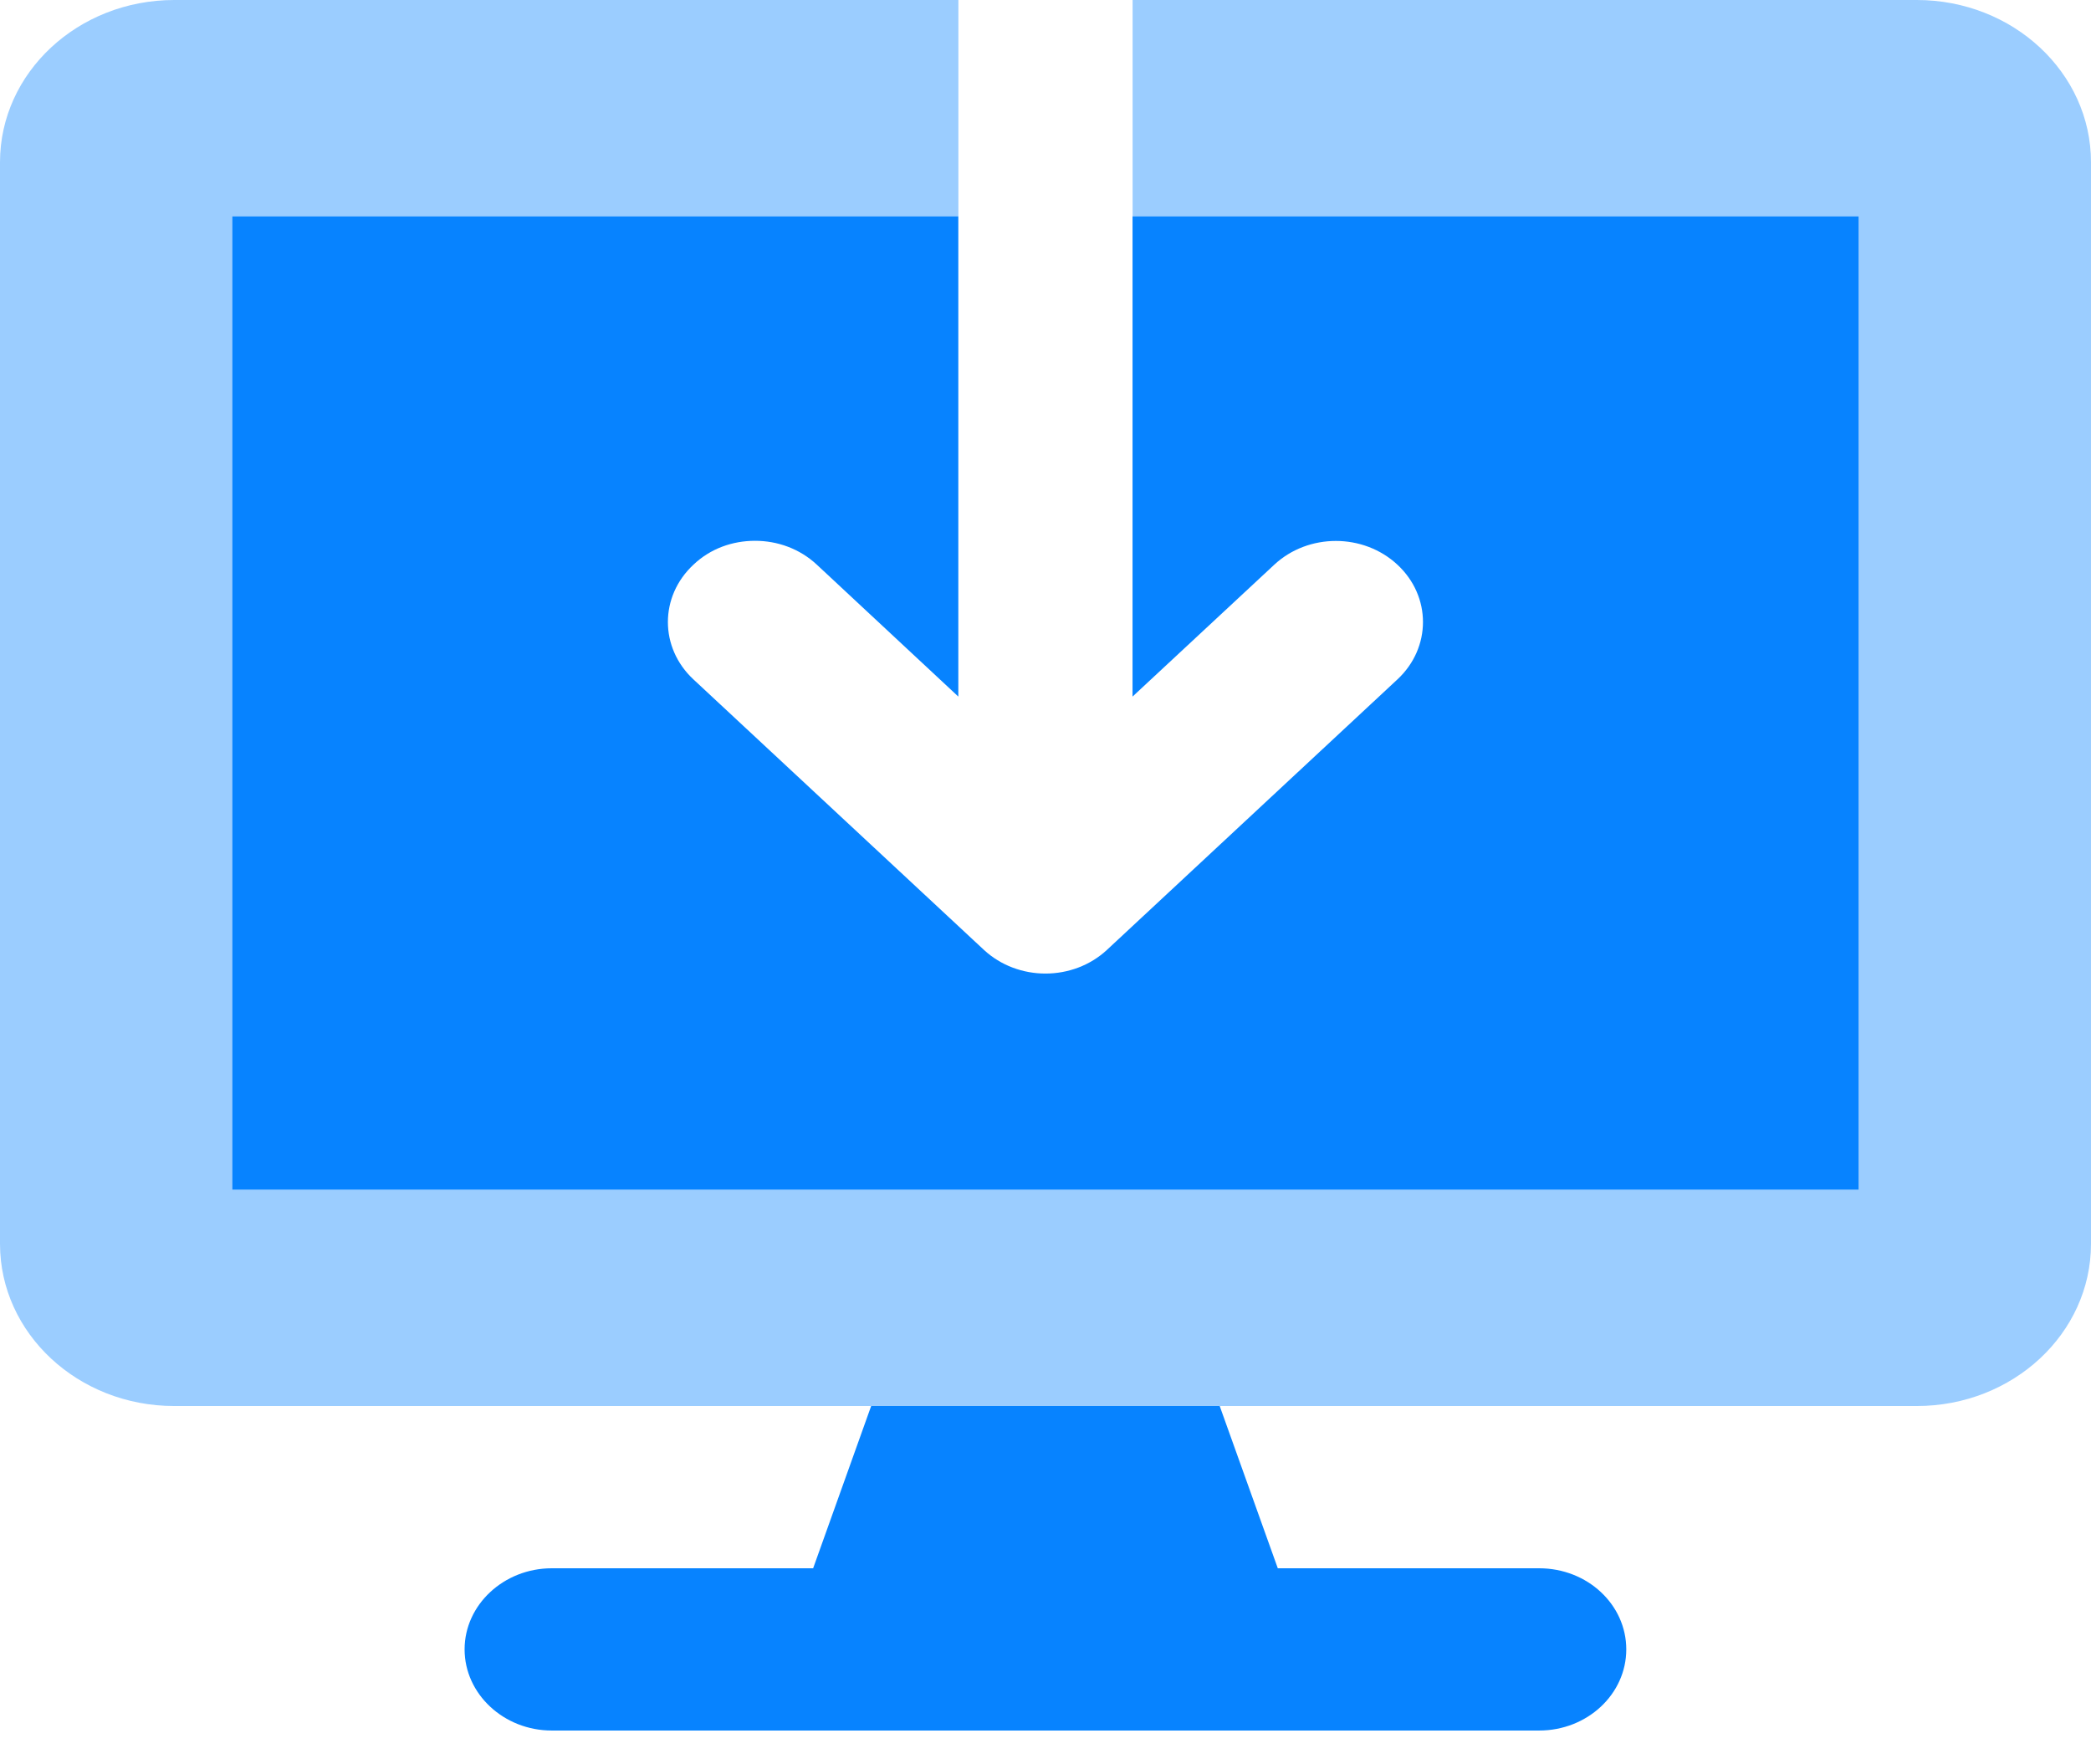 <svg width="32" height="27" viewBox="0 0 32 27" fill="none" xmlns="http://www.w3.org/2000/svg">
<g clip-path="url(#clip0_443_31334)">
<path d="M23.555 24H19.555L18.666 21.517H13.332L12.444 24H8.444C7.71 24 7.11 24.559 7.11 25.241C7.11 25.924 7.71 26.483 8.444 26.483H23.555C24.291 26.483 24.888 25.927 24.888 25.241C24.888 24.556 24.294 24 23.555 24ZM17.332 3.31V10.66L19.501 8.642C20.022 8.157 20.865 8.157 21.386 8.642C21.907 9.126 21.907 9.912 21.386 10.397L16.942 14.535C16.421 15.02 15.578 15.02 15.056 14.535L10.612 10.397C10.091 9.912 10.091 9.127 10.612 8.642C10.871 8.395 11.21 8.276 11.555 8.276C11.899 8.276 12.237 8.397 12.498 8.639L14.666 10.66V3.31H3.555V18.207H28.444V3.31H17.332Z" fill="#0783FF"/>
<path opacity="0.4" d="M32 2.483V19.035C32 20.405 30.806 21.517 29.333 21.517H2.667C1.194 21.517 0 20.405 0 19.035V2.483C0 1.112 1.194 0 2.667 0H14.667V3.31H3.556V18.207H28.444V3.31H17.333V0H29.333C30.806 0 32 1.112 32 2.483Z" fill="#0783FF"/>
</g>
<defs>
<clipPath id="clip0_443_31334">
<rect width="32" height="26.483" fill="white"/>
</clipPath>
</defs>
</svg>
